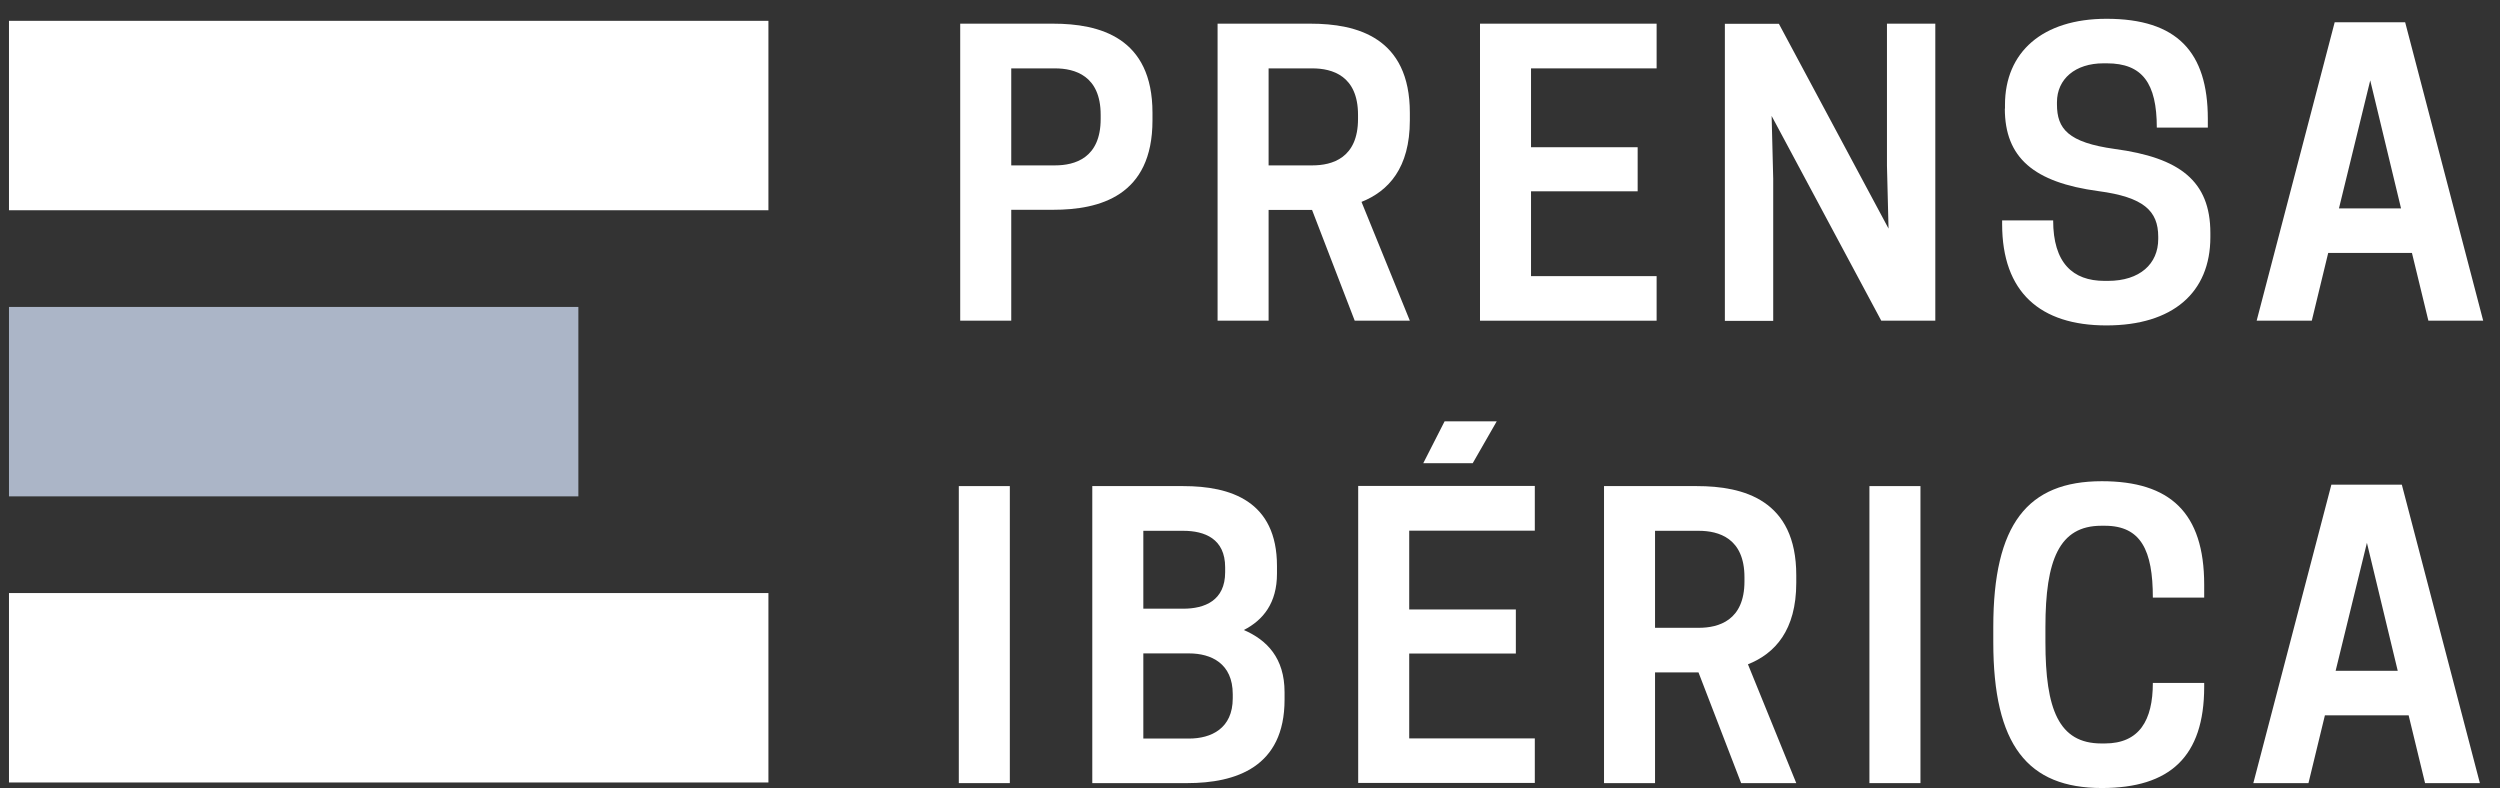 <svg width="130" height="41" viewBox="0 0 130 41" fill="none" xmlns="http://www.w3.org/2000/svg">
<rect x="0" y="0" width="130" height="41" fill="#333333" stroke="none"/>
<path d="M52.585 16.676H49.931V1.231H54.762C57.177 1.231 59.929 1.946 59.929 5.865V6.259C59.929 10.194 57.177 10.909 54.762 10.909H52.585V16.668V16.676ZM54.861 8.6C55.888 8.6 57.235 8.222 57.235 6.185V5.971C57.235 3.934 55.888 3.556 54.861 3.556H52.585V8.6H54.861Z" fill="white"/>
<path d="M65.967 16.676H63.314V1.231H68.144C70.56 1.231 73.312 1.946 73.312 5.865V6.259C73.312 8.732 72.203 9.939 70.798 10.498L73.312 16.676H70.445L68.227 10.917H65.967V16.676ZM68.243 8.6C69.27 8.6 70.617 8.222 70.617 6.185V5.971C70.617 3.934 69.27 3.556 68.243 3.556H65.967V8.6H68.243Z" fill="white"/>
<path d="M86.144 1.239V3.556H79.613V7.656H85.158V9.948H79.613V14.359H86.144V16.676H76.96V1.231H86.144V1.239Z" fill="white"/>
<path d="M100.636 16.676H97.826L92.125 6.029L92.207 9.299V16.684H89.693V1.239H92.503L98.204 11.886L98.122 8.617V1.231H100.636V16.676Z" fill="white"/>
<path d="M104.259 5.651V5.454C104.259 2.718 106.198 0.977 109.541 0.977C113.205 0.977 114.807 2.702 114.807 6.185V6.637H112.154C112.154 4.32 111.398 3.293 109.558 3.293H109.377C107.915 3.293 106.962 4.107 106.962 5.314V5.429C106.962 6.694 107.537 7.409 109.968 7.746C113.337 8.198 114.939 9.405 114.939 12.116V12.33C114.939 15.222 112.975 16.922 109.533 16.922C106.091 16.922 104.111 15.197 104.111 11.656V11.459H106.764C106.764 13.661 107.775 14.606 109.434 14.606H109.615C111.275 14.606 112.228 13.718 112.228 12.429V12.313C112.228 10.966 111.472 10.252 109.122 9.939C105.754 9.487 104.251 8.198 104.251 5.643L104.259 5.651Z" fill="white"/>
<path d="M125.068 1.157L129.126 16.676H126.276L125.421 13.152H121.067L120.213 16.676H117.346L121.404 1.157H125.068ZM121.626 10.835H124.854L123.252 4.18L121.626 10.835Z" fill="white"/>
<path d="M52.511 40.722H49.858V25.277H52.511V40.722Z" fill="white"/>
<path d="M61.531 25.277C63.988 25.277 66.403 26.049 66.403 29.434V29.828C66.403 31.356 65.688 32.244 64.678 32.761C65.885 33.279 66.797 34.224 66.797 35.99V36.384C66.797 39.892 64.267 40.722 61.728 40.722H56.799V25.277H61.531ZM59.453 27.594V31.652H61.531C62.64 31.652 63.708 31.233 63.708 29.755V29.5C63.708 28.013 62.64 27.602 61.531 27.602H59.453V27.594ZM59.453 33.969V38.405H61.827C62.977 38.405 64.103 37.888 64.103 36.31V36.097C64.103 34.495 62.977 33.977 61.827 33.977H59.453V33.969Z" fill="white"/>
<path d="M79.81 25.277V27.594H73.279V31.693H78.824V33.985H73.279V38.397H79.81V40.714H70.626V25.269H79.81V25.277ZM77.83 21.909L76.582 24.086H74.01L75.119 21.909H77.83Z" fill="white"/>
<path d="M86.062 40.722H83.409V25.277H88.239C90.654 25.277 93.406 25.992 93.406 29.911V30.305C93.406 32.778 92.297 33.985 90.893 34.544L93.406 40.722H90.539L88.321 34.963H86.062V40.722ZM88.338 32.646C89.365 32.646 90.712 32.268 90.712 30.231V30.017C90.712 27.98 89.365 27.602 88.338 27.602H86.062V32.646H88.338Z" fill="white"/>
<path d="M99.864 40.722H97.21V25.277H99.864V40.722Z" fill="white"/>
<path d="M109.27 38.66H109.451C111.25 38.66 111.948 37.452 111.948 35.513H114.618V35.711C114.618 39.35 112.835 40.977 109.295 40.977C105.434 40.977 103.651 38.742 103.651 33.394V32.605C103.651 27.257 105.434 25.023 109.295 25.023C112.835 25.023 114.618 26.649 114.618 30.404V31.077H111.948C111.948 28.621 111.332 27.339 109.451 27.339H109.27C107.077 27.339 106.362 29.122 106.362 32.605V33.394C106.362 36.877 107.052 38.66 109.27 38.66Z" fill="white"/>
<path d="M124.895 25.203L128.954 40.722H126.103L125.249 37.197H120.895L120.04 40.722H117.173L121.231 25.203H124.895ZM121.453 34.881H124.682L123.08 28.227L121.453 34.881Z" fill="white"/>
<path d="M39.958 1.083H0.467V10.933H39.958V1.083Z" fill="white"/>
<path d="M30.075 15.961H0.467V25.811H30.075V15.961Z" fill="#ABB5C7"/>
<path d="M39.958 30.839H0.467V40.689H39.958V30.839Z" fill="white"/>
</svg>

